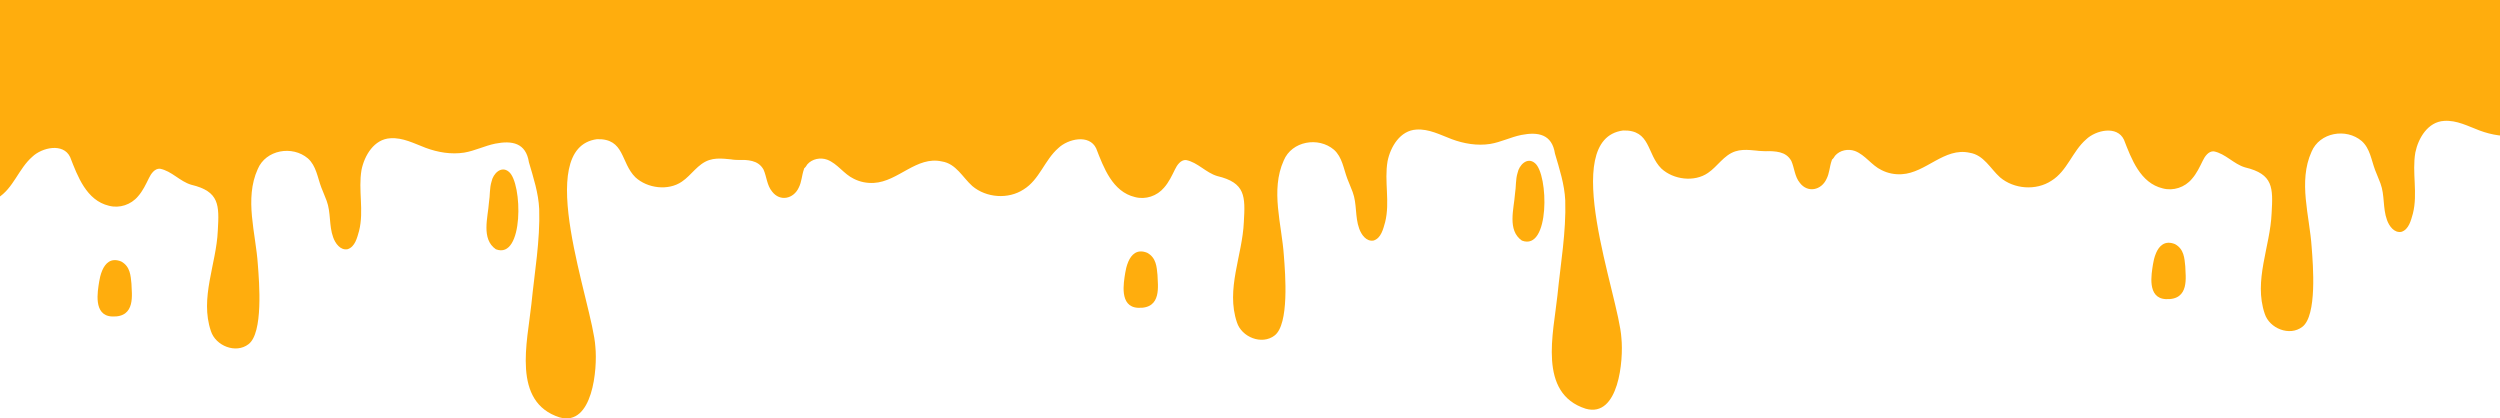 <svg width="1440" height="241" viewBox="0 0 1440 241" fill="none" xmlns="http://www.w3.org/2000/svg">
<g clip-path="url(#clip0_673_1638)">
<path d="M437.273 49.858C436.53 40.807 435.366 31.764 434.711 22.926C433.918 12.229 417.901 12.177 409.869 12.212C313.69 12.639 217.693 14.848 121.509 12.838C82.392 12.021 43.27 11.192 4.143 11.195C-24.51 11.195 -53.062 11.799 -81.677 12.516C-92.741 12.661 -103.784 11.616 -114.848 11.777C-124.407 11.917 -133.964 12.436 -143.526 12.412C-153.517 12.384 -166.387 7.662 -175.932 11.501C-185.278 15.261 -181.099 46.815 -180.888 55.114C-180.61 66.03 -182.973 77.34 -180.055 88.004C-174.788 103.695 -157.677 91.242 -151.203 102.678C-149.369 106.826 -149.282 111.729 -146.266 115.344C-141.693 121.341 -133.852 119.525 -130.907 113.036C-129.175 109.637 -129.237 106.222 -127.959 102.549C-127.915 102.341 -127.852 102.136 -127.77 101.934C-127.055 101.371 -126.481 100.498 -126 99.692C-123.219 96.49 -118.476 95.554 -114.55 96.974C-108.551 99.27 -105.01 105.229 -99.227 107.969C-95.631 109.815 -91.637 110.591 -87.616 110.351C-73.603 109.585 -63.083 94.715 -48.45 97.996C-40.301 99.27 -36.555 107.151 -30.946 112.172C-22.925 118.964 -10.222 119.924 -1.403 114.116C7.774 108.464 10.642 97.206 18.625 90.274C24.122 84.996 36.441 82.112 40.402 90.476C44.718 101.584 49.8 115.431 62.736 118.51C68.834 120.143 75.469 117.912 79.502 113.082C82.256 109.973 83.988 106.224 85.813 102.533C86.919 100.195 89.075 96.965 92.14 97.179C98.88 98.475 103.595 104.513 110.19 106.424C126.448 110.304 126.314 118.089 125.454 132.894C124.631 152.145 114.987 171.582 121.479 190.69C124.186 199.181 135.802 203.89 143.132 198.265C151.689 191.809 149.326 162.736 148.512 152.265C147.334 134.294 140.665 114.633 148.443 97.422C153.112 86.241 168.387 83.626 177.345 91.234C182.142 95.489 182.896 102.207 185.052 107.914C186.024 110.515 187.202 113.041 188.147 115.65C190.666 122.402 189.431 129.872 191.884 136.64C193.092 140.113 195.996 144.321 200.195 143.545C204.522 142.202 205.741 136.848 206.836 132.962C209.735 121.379 206.233 109.44 208.243 97.813C209.945 89.5 215.505 80.148 224.835 79.634C232.072 79.136 238.645 82.691 245.215 85.163C252.231 87.775 259.897 89.06 267.352 87.909C273.535 86.87 279.092 84.001 285.263 82.738C294.965 80.821 302.945 82.308 304.66 93.465C307.247 102.314 310.149 111.141 310.581 120.425C311.157 138.62 307.9 156.906 306.095 175.057C303.822 196.876 294.686 231.577 322.353 240.42C341.386 245.81 344.233 212.408 342.927 199.709C341.487 175.476 306.291 85.21 343.878 80.162C359.923 79.727 357.404 93.657 365.993 102.125C372.886 108.486 384.926 110.047 392.794 104.603C398.329 100.862 401.913 94.379 408.486 92.199C414.147 90.342 420.138 92.057 425.927 92.092C430.665 92.12 434.355 91.228 435.645 86.186C438.664 74.378 438.259 61.904 437.268 49.855L437.273 49.858Z" fill="#FFAD0D"/>
<path d="M58.914 155.711C57.859 158.136 57.354 160.734 57.114 162.279C56.288 167.641 53.499 181.765 64.52 182.293C78.519 182.966 75.789 169.052 75.718 163.403C75.254 158.858 75.073 153.479 69.782 150.6C63.856 148.21 60.643 151.727 58.911 155.708L58.914 155.711Z" fill="#FFAD0D"/>
<path d="M293.066 98.918C288.676 95.234 284.007 100.121 283.135 104.559C281.912 108.409 282.327 112.582 281.649 116.539C281.051 125.232 277.06 137.669 285.613 143.578C301.825 149.845 301.049 105.303 293.069 98.918H293.066Z" fill="#FFAD0D"/>
</g>
<g clip-path="url(#clip1_673_1638)">
<path d="M1028.27 44.858C1027.53 35.807 1026.37 26.764 1025.71 17.926C1024.92 7.229 1008.9 7.177 1000.87 7.212C904.69 7.639 808.693 9.848 712.509 7.838C673.392 7.021 634.27 6.192 595.143 6.195C566.49 6.195 537.938 6.799 509.324 7.516C498.259 7.661 487.216 6.616 476.152 6.777C466.593 6.917 457.036 7.436 447.474 7.412C437.483 7.384 424.613 2.662 415.068 6.501C405.722 10.261 409.901 41.815 410.112 50.114C410.39 61.03 408.027 72.34 410.945 83.004C416.212 98.695 433.323 86.242 439.797 97.678C441.631 101.826 441.718 106.729 444.734 110.344C449.307 116.341 457.148 114.525 460.093 108.036C461.825 104.637 461.763 101.222 463.041 97.549C463.085 97.341 463.148 97.136 463.23 96.934C463.945 96.371 464.519 95.498 465 94.692C467.781 91.49 472.524 90.554 476.45 91.974C482.449 94.27 485.99 100.229 491.773 102.969C495.369 104.815 499.363 105.591 503.384 105.351C517.397 104.585 527.917 89.715 542.55 92.996C550.699 94.27 554.445 102.151 560.054 107.172C568.075 113.964 580.778 114.924 589.597 109.116C598.774 103.464 601.642 92.206 609.625 85.274C615.122 79.996 627.44 77.112 631.402 85.476C635.718 96.584 640.8 110.431 653.736 113.51C659.834 115.143 666.469 112.912 670.502 108.082C673.256 104.973 674.988 101.224 676.813 97.533C677.919 95.195 680.075 91.965 683.14 92.179C689.88 93.475 694.595 99.513 701.19 101.424C717.448 105.304 717.314 113.089 716.454 127.894C715.631 147.145 705.987 166.582 712.479 185.69C715.186 194.181 726.802 198.89 734.132 193.265C742.689 186.809 740.326 157.736 739.512 147.265C738.334 129.294 731.665 109.633 739.443 92.422C744.112 81.241 759.387 78.626 768.345 86.234C773.142 90.489 773.896 97.207 776.052 102.914C777.024 105.515 778.202 108.041 779.147 110.65C781.666 117.402 780.431 124.872 782.884 131.64C784.092 135.113 786.996 139.321 791.195 138.545C795.522 137.202 796.741 131.848 797.836 127.962C800.735 116.379 797.233 104.44 799.243 92.813C800.945 84.5 806.505 75.148 815.835 74.634C823.072 74.136 829.645 77.691 836.215 80.163C843.231 82.775 850.897 84.06 858.352 82.909C864.535 81.87 870.092 79.001 876.263 77.738C885.965 75.821 893.945 77.308 895.66 88.465C898.247 97.314 901.149 106.141 901.581 115.425C902.157 133.62 898.9 151.906 897.095 170.057C894.822 191.876 885.686 226.577 913.353 235.42C932.386 240.81 935.233 207.408 933.927 194.709C932.487 170.476 897.291 80.21 934.878 75.162C950.923 74.727 948.404 88.657 956.993 97.125C963.886 103.486 975.926 105.047 983.794 99.603C989.329 95.862 992.913 89.379 999.486 87.199C1005.15 85.342 1011.14 87.057 1016.93 87.092C1021.66 87.12 1025.36 86.228 1026.64 81.186C1029.66 69.378 1029.26 56.904 1028.27 44.855L1028.27 44.858Z" fill="#FFAD0D"/>
<path d="M649.914 150.711C648.859 153.136 648.354 155.734 648.113 157.279C647.288 162.641 644.499 176.765 655.52 177.293C669.518 177.966 666.789 164.052 666.718 158.403C666.254 153.858 666.073 148.479 660.782 145.6C654.856 143.21 651.643 146.727 649.911 150.708L649.914 150.711Z" fill="#FFAD0D"/>
<path d="M884.066 93.918C879.676 90.234 875.007 95.121 874.135 99.559C872.912 103.409 873.327 107.582 872.649 111.539C872.051 120.232 868.06 132.669 876.613 138.578C892.825 144.845 892.049 100.303 884.069 93.918H884.066Z" fill="#FFAD0D"/>
</g>
<g clip-path="url(#clip2_673_1638)">
<path d="M1620.27 39.858C1619.53 30.807 1618.37 21.764 1617.71 12.926C1616.92 2.228 1600.9 2.177 1592.87 2.212C1496.69 2.639 1400.69 4.848 1304.51 2.838C1265.39 2.021 1226.27 1.192 1187.14 1.195C1158.49 1.195 1129.94 1.799 1101.32 2.516C1090.26 2.661 1079.22 1.616 1068.15 1.777C1058.59 1.917 1049.04 2.436 1039.47 2.412C1029.48 2.384 1016.61 -2.338 1007.07 1.501C997.722 5.261 1001.9 36.815 1002.11 45.114C1002.39 56.03 1000.03 67.34 1002.95 78.004C1008.21 93.695 1025.32 81.242 1031.8 92.678C1033.63 96.826 1033.72 101.729 1036.73 105.344C1041.31 111.341 1049.15 109.525 1052.09 103.036C1053.83 99.637 1053.76 96.222 1055.04 92.549C1055.08 92.341 1055.15 92.136 1055.23 91.934C1055.95 91.371 1056.52 90.498 1057 89.692C1059.78 86.49 1064.52 85.554 1068.45 86.974C1074.45 89.27 1077.99 95.229 1083.77 97.969C1087.37 99.815 1091.36 100.591 1095.38 100.351C1109.4 99.585 1119.92 84.715 1134.55 87.996C1142.7 89.27 1146.44 97.151 1152.05 102.172C1160.07 108.964 1172.78 109.924 1181.6 104.116C1190.77 98.464 1193.64 87.206 1201.63 80.274C1207.12 74.996 1219.44 72.112 1223.4 80.476C1227.72 91.584 1232.8 105.431 1245.74 108.51C1251.83 110.143 1258.47 107.912 1262.5 103.082C1265.26 99.973 1266.99 96.224 1268.81 92.533C1269.92 90.195 1272.07 86.965 1275.14 87.179C1281.88 88.475 1286.6 94.513 1293.19 96.424C1309.45 100.304 1309.31 108.089 1308.45 122.894C1307.63 142.145 1297.99 161.582 1304.48 180.69C1307.19 189.181 1318.8 193.89 1326.13 188.265C1334.69 181.809 1332.33 152.736 1331.51 142.265C1330.33 124.294 1323.67 104.633 1331.44 87.422C1336.11 76.241 1351.39 73.626 1360.34 81.234C1365.14 85.489 1365.9 92.207 1368.05 97.914C1369.02 100.515 1370.2 103.041 1371.15 105.65C1373.67 112.402 1372.43 119.872 1374.88 126.64C1376.09 130.113 1379 134.321 1383.2 133.545C1387.52 132.202 1388.74 126.848 1389.84 122.962C1392.74 111.379 1389.23 99.44 1391.24 87.813C1392.95 79.5 1398.51 70.148 1407.83 69.634C1415.07 69.136 1421.64 72.691 1428.22 75.163C1435.23 77.775 1442.9 79.06 1450.35 77.909C1456.53 76.87 1462.09 74.001 1468.26 72.738C1477.96 70.821 1485.94 72.308 1487.66 83.465C1490.25 92.314 1493.15 101.141 1493.58 110.425C1494.16 128.62 1490.9 146.906 1489.09 165.057C1486.82 186.876 1477.69 221.577 1505.35 230.42C1524.39 235.81 1527.23 202.408 1525.93 189.709C1524.49 165.476 1489.29 75.21 1526.88 70.162C1542.92 69.727 1540.4 83.657 1548.99 92.125C1555.89 98.486 1567.93 100.047 1575.79 94.603C1581.33 90.862 1584.91 84.379 1591.49 82.199C1597.15 80.342 1603.14 82.057 1608.93 82.092C1613.66 82.12 1617.36 81.228 1618.64 76.186C1621.66 64.378 1621.26 51.904 1620.27 39.855L1620.27 39.858Z" fill="#FFAD0D"/>
<path d="M1241.91 145.711C1240.86 148.136 1240.35 150.734 1240.11 152.279C1239.29 157.641 1236.5 171.765 1247.52 172.293C1261.52 172.966 1258.79 159.052 1258.72 153.403C1258.25 148.858 1258.07 143.479 1252.78 140.6C1246.86 138.21 1243.64 141.727 1241.91 145.708L1241.91 145.711Z" fill="#FFAD0D"/>
</g>
<rect width="1440" height="39" fill="#FFAD0D"/>
<defs>
<clipPath id="clip0_673_1638">
<rect width="620" height="231" fill="white" transform="translate(-182 10)"/>
</clipPath>
<clipPath id="clip1_673_1638">
<rect width="620" height="231" fill="white" transform="translate(409 5)"/>
</clipPath>
<clipPath id="clip2_673_1638">
<rect width="620" height="231" fill="white" transform="translate(1001)"/>
</clipPath>
</defs>
</svg>
